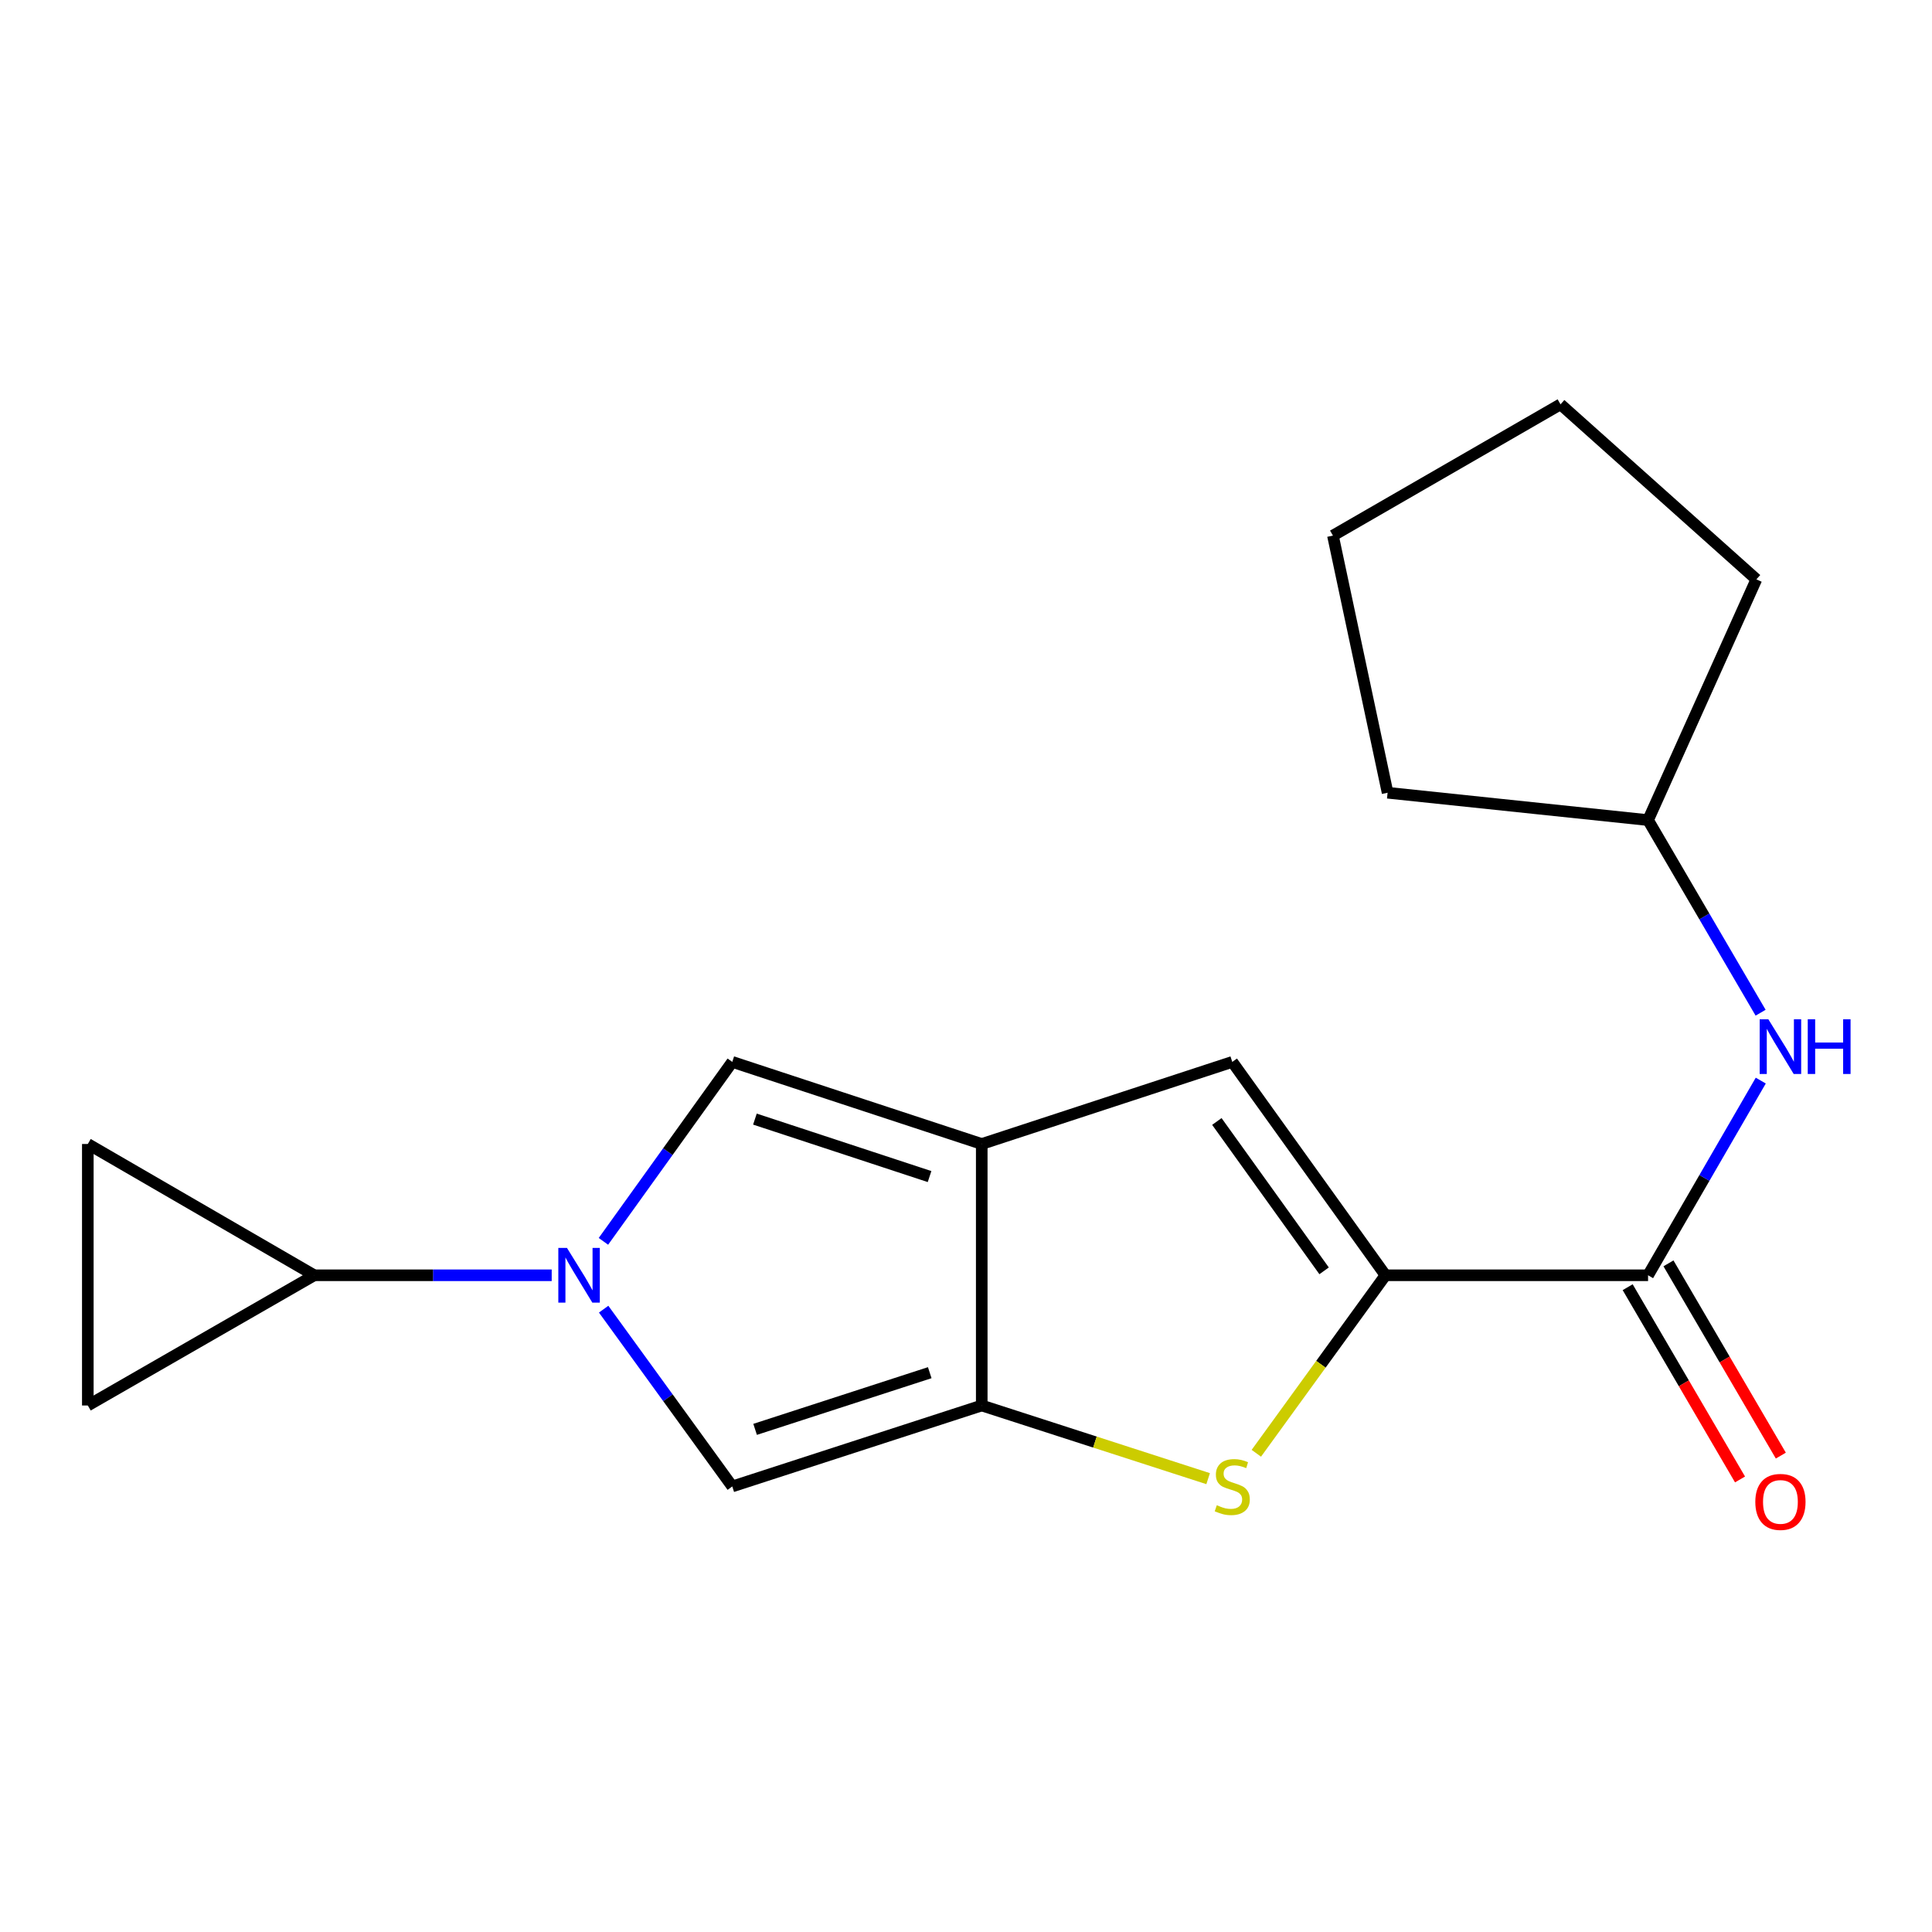 <?xml version='1.0' encoding='iso-8859-1'?>
<svg version='1.1' baseProfile='full'
              xmlns='http://www.w3.org/2000/svg'
                      xmlns:rdkit='http://www.rdkit.org/xml'
                      xmlns:xlink='http://www.w3.org/1999/xlink'
                  xml:space='preserve'
width='1000px' height='1000px' viewBox='0 0 1000 1000'>
<!-- END OF HEADER -->
<rect style='opacity:1.0;fill:#FFFFFF;stroke:none' width='1000' height='1000' x='0' y='0'> </rect>
<path class='bond-1' d='M 508.149,592.129 L 508.149,727.478' style='fill:none;fill-rule:evenodd;stroke:#000000;stroke-width:6px;stroke-linecap:butt;stroke-linejoin:miter;stroke-opacity:1' />
<path class='bond-4' d='M 508.149,592.129 L 379.024,549.64' style='fill:none;fill-rule:evenodd;stroke:#000000;stroke-width:6px;stroke-linecap:butt;stroke-linejoin:miter;stroke-opacity:1' />
<path class='bond-4' d='M 481.136,608.989 L 390.748,579.246' style='fill:none;fill-rule:evenodd;stroke:#000000;stroke-width:6px;stroke-linecap:butt;stroke-linejoin:miter;stroke-opacity:1' />
<path class='bond-6' d='M 508.149,592.129 L 637.818,549.64' style='fill:none;fill-rule:evenodd;stroke:#000000;stroke-width:6px;stroke-linecap:butt;stroke-linejoin:miter;stroke-opacity:1' />
<path class='bond-0' d='M 312.332,642.523 L 345.678,596.082' style='fill:none;fill-rule:evenodd;stroke:#0000FF;stroke-width:6px;stroke-linecap:butt;stroke-linejoin:miter;stroke-opacity:1' />
<path class='bond-0' d='M 345.678,596.082 L 379.024,549.64' style='fill:none;fill-rule:evenodd;stroke:#000000;stroke-width:6px;stroke-linecap:butt;stroke-linejoin:miter;stroke-opacity:1' />
<path class='bond-8' d='M 285.558,660.082 L 224.118,660.082' style='fill:none;fill-rule:evenodd;stroke:#0000FF;stroke-width:6px;stroke-linecap:butt;stroke-linejoin:miter;stroke-opacity:1' />
<path class='bond-8' d='M 224.118,660.082 L 162.677,660.082' style='fill:none;fill-rule:evenodd;stroke:#000000;stroke-width:6px;stroke-linecap:butt;stroke-linejoin:miter;stroke-opacity:1' />
<path class='bond-18' d='M 312.447,677.618 L 345.735,723.501' style='fill:none;fill-rule:evenodd;stroke:#0000FF;stroke-width:6px;stroke-linecap:butt;stroke-linejoin:miter;stroke-opacity:1' />
<path class='bond-18' d='M 345.735,723.501 L 379.024,769.383' style='fill:none;fill-rule:evenodd;stroke:#000000;stroke-width:6px;stroke-linecap:butt;stroke-linejoin:miter;stroke-opacity:1' />
<path class='bond-3' d='M 508.149,727.478 L 566.74,746.413' style='fill:none;fill-rule:evenodd;stroke:#000000;stroke-width:6px;stroke-linecap:butt;stroke-linejoin:miter;stroke-opacity:1' />
<path class='bond-3' d='M 566.74,746.413 L 625.332,765.348' style='fill:none;fill-rule:evenodd;stroke:#CCCC00;stroke-width:6px;stroke-linecap:butt;stroke-linejoin:miter;stroke-opacity:1' />
<path class='bond-5' d='M 508.149,727.478 L 379.024,769.383' style='fill:none;fill-rule:evenodd;stroke:#000000;stroke-width:6px;stroke-linecap:butt;stroke-linejoin:miter;stroke-opacity:1' />
<path class='bond-5' d='M 481.231,710.5 L 390.843,739.834' style='fill:none;fill-rule:evenodd;stroke:#000000;stroke-width:6px;stroke-linecap:butt;stroke-linejoin:miter;stroke-opacity:1' />
<path class='bond-2' d='M 717.117,660.082 L 637.818,549.64' style='fill:none;fill-rule:evenodd;stroke:#000000;stroke-width:6px;stroke-linecap:butt;stroke-linejoin:miter;stroke-opacity:1' />
<path class='bond-2' d='M 685.355,657.781 L 629.846,580.472' style='fill:none;fill-rule:evenodd;stroke:#000000;stroke-width:6px;stroke-linecap:butt;stroke-linejoin:miter;stroke-opacity:1' />
<path class='bond-7' d='M 717.117,660.082 L 853.037,660.082' style='fill:none;fill-rule:evenodd;stroke:#000000;stroke-width:6px;stroke-linecap:butt;stroke-linejoin:miter;stroke-opacity:1' />
<path class='bond-19' d='M 717.117,660.082 L 683.696,706.149' style='fill:none;fill-rule:evenodd;stroke:#000000;stroke-width:6px;stroke-linecap:butt;stroke-linejoin:miter;stroke-opacity:1' />
<path class='bond-19' d='M 683.696,706.149 L 650.274,752.215' style='fill:none;fill-rule:evenodd;stroke:#CCCC00;stroke-width:6px;stroke-linecap:butt;stroke-linejoin:miter;stroke-opacity:1' />
<path class='bond-11' d='M 853.037,660.082 L 882.204,609.697' style='fill:none;fill-rule:evenodd;stroke:#000000;stroke-width:6px;stroke-linecap:butt;stroke-linejoin:miter;stroke-opacity:1' />
<path class='bond-11' d='M 882.204,609.697 L 911.371,559.311' style='fill:none;fill-rule:evenodd;stroke:#0000FF;stroke-width:6px;stroke-linecap:butt;stroke-linejoin:miter;stroke-opacity:1' />
<path class='bond-12' d='M 842.479,666.253 L 871.557,716.007' style='fill:none;fill-rule:evenodd;stroke:#000000;stroke-width:6px;stroke-linecap:butt;stroke-linejoin:miter;stroke-opacity:1' />
<path class='bond-12' d='M 871.557,716.007 L 900.636,765.761' style='fill:none;fill-rule:evenodd;stroke:#FF0000;stroke-width:6px;stroke-linecap:butt;stroke-linejoin:miter;stroke-opacity:1' />
<path class='bond-12' d='M 863.595,653.912 L 892.674,703.666' style='fill:none;fill-rule:evenodd;stroke:#000000;stroke-width:6px;stroke-linecap:butt;stroke-linejoin:miter;stroke-opacity:1' />
<path class='bond-12' d='M 892.674,703.666 L 921.752,753.42' style='fill:none;fill-rule:evenodd;stroke:#FF0000;stroke-width:6px;stroke-linecap:butt;stroke-linejoin:miter;stroke-opacity:1' />
<path class='bond-9' d='M 162.677,660.082 L 45.455,592.129' style='fill:none;fill-rule:evenodd;stroke:#000000;stroke-width:6px;stroke-linecap:butt;stroke-linejoin:miter;stroke-opacity:1' />
<path class='bond-10' d='M 162.677,660.082 L 45.455,727.478' style='fill:none;fill-rule:evenodd;stroke:#000000;stroke-width:6px;stroke-linecap:butt;stroke-linejoin:miter;stroke-opacity:1' />
<path class='bond-20' d='M 45.455,592.129 L 45.455,727.478' style='fill:none;fill-rule:evenodd;stroke:#000000;stroke-width:6px;stroke-linecap:butt;stroke-linejoin:miter;stroke-opacity:1' />
<path class='bond-13' d='M 911.289,524.177 L 882.163,474.33' style='fill:none;fill-rule:evenodd;stroke:#0000FF;stroke-width:6px;stroke-linecap:butt;stroke-linejoin:miter;stroke-opacity:1' />
<path class='bond-13' d='M 882.163,474.33 L 853.037,424.482' style='fill:none;fill-rule:evenodd;stroke:#000000;stroke-width:6px;stroke-linecap:butt;stroke-linejoin:miter;stroke-opacity:1' />
<path class='bond-14' d='M 853.037,424.482 L 909.1,299.881' style='fill:none;fill-rule:evenodd;stroke:#000000;stroke-width:6px;stroke-linecap:butt;stroke-linejoin:miter;stroke-opacity:1' />
<path class='bond-15' d='M 853.037,424.482 L 718.218,410.324' style='fill:none;fill-rule:evenodd;stroke:#000000;stroke-width:6px;stroke-linecap:butt;stroke-linejoin:miter;stroke-opacity:1' />
<path class='bond-16' d='M 909.1,299.881 L 807.721,209.277' style='fill:none;fill-rule:evenodd;stroke:#000000;stroke-width:6px;stroke-linecap:butt;stroke-linejoin:miter;stroke-opacity:1' />
<path class='bond-17' d='M 718.218,410.324 L 689.928,277.23' style='fill:none;fill-rule:evenodd;stroke:#000000;stroke-width:6px;stroke-linecap:butt;stroke-linejoin:miter;stroke-opacity:1' />
<path class='bond-21' d='M 807.721,209.277 L 689.928,277.23' style='fill:none;fill-rule:evenodd;stroke:#000000;stroke-width:6px;stroke-linecap:butt;stroke-linejoin:miter;stroke-opacity:1' />
<path  class='atom-1' d='M 293.465 645.922
L 302.745 660.922
Q 303.665 662.402, 305.145 665.082
Q 306.625 667.762, 306.705 667.922
L 306.705 645.922
L 310.465 645.922
L 310.465 674.242
L 306.585 674.242
L 296.625 657.842
Q 295.465 655.922, 294.225 653.722
Q 293.025 651.522, 292.665 650.842
L 292.665 674.242
L 288.985 674.242
L 288.985 645.922
L 293.465 645.922
' fill='#0000FF'/>
<path  class='atom-4' d='M 629.818 779.103
Q 630.138 779.223, 631.458 779.783
Q 632.778 780.343, 634.218 780.703
Q 635.698 781.023, 637.138 781.023
Q 639.818 781.023, 641.378 779.743
Q 642.938 778.423, 642.938 776.143
Q 642.938 774.583, 642.138 773.623
Q 641.378 772.663, 640.178 772.143
Q 638.978 771.623, 636.978 771.023
Q 634.458 770.263, 632.938 769.543
Q 631.458 768.823, 630.378 767.303
Q 629.338 765.783, 629.338 763.223
Q 629.338 759.663, 631.738 757.463
Q 634.178 755.263, 638.978 755.263
Q 642.258 755.263, 645.978 756.823
L 645.058 759.903
Q 641.658 758.503, 639.098 758.503
Q 636.338 758.503, 634.818 759.663
Q 633.298 760.783, 633.338 762.743
Q 633.338 764.263, 634.098 765.183
Q 634.898 766.103, 636.018 766.623
Q 637.178 767.143, 639.098 767.743
Q 641.658 768.543, 643.178 769.343
Q 644.698 770.143, 645.778 771.783
Q 646.898 773.383, 646.898 776.143
Q 646.898 780.063, 644.258 782.183
Q 641.658 784.263, 637.298 784.263
Q 634.778 784.263, 632.858 783.703
Q 630.978 783.183, 628.738 782.263
L 629.818 779.103
' fill='#CCCC00'/>
<path  class='atom-12' d='M 915.287 527.572
L 924.567 542.572
Q 925.487 544.052, 926.967 546.732
Q 928.447 549.412, 928.527 549.572
L 928.527 527.572
L 932.287 527.572
L 932.287 555.892
L 928.407 555.892
L 918.447 539.492
Q 917.287 537.572, 916.047 535.372
Q 914.847 533.172, 914.487 532.492
L 914.487 555.892
L 910.807 555.892
L 910.807 527.572
L 915.287 527.572
' fill='#0000FF'/>
<path  class='atom-12' d='M 935.687 527.572
L 939.527 527.572
L 939.527 539.612
L 954.007 539.612
L 954.007 527.572
L 957.847 527.572
L 957.847 555.892
L 954.007 555.892
L 954.007 542.812
L 939.527 542.812
L 939.527 555.892
L 935.687 555.892
L 935.687 527.572
' fill='#0000FF'/>
<path  class='atom-13' d='M 908.547 777.385
Q 908.547 770.585, 911.907 766.785
Q 915.267 762.985, 921.547 762.985
Q 927.827 762.985, 931.187 766.785
Q 934.547 770.585, 934.547 777.385
Q 934.547 784.265, 931.147 788.185
Q 927.747 792.065, 921.547 792.065
Q 915.307 792.065, 911.907 788.185
Q 908.547 784.305, 908.547 777.385
M 921.547 788.865
Q 925.867 788.865, 928.187 785.985
Q 930.547 783.065, 930.547 777.385
Q 930.547 771.825, 928.187 769.025
Q 925.867 766.185, 921.547 766.185
Q 917.227 766.185, 914.867 768.985
Q 912.547 771.785, 912.547 777.385
Q 912.547 783.105, 914.867 785.985
Q 917.227 788.865, 921.547 788.865
' fill='#FF0000'/>
</svg>
